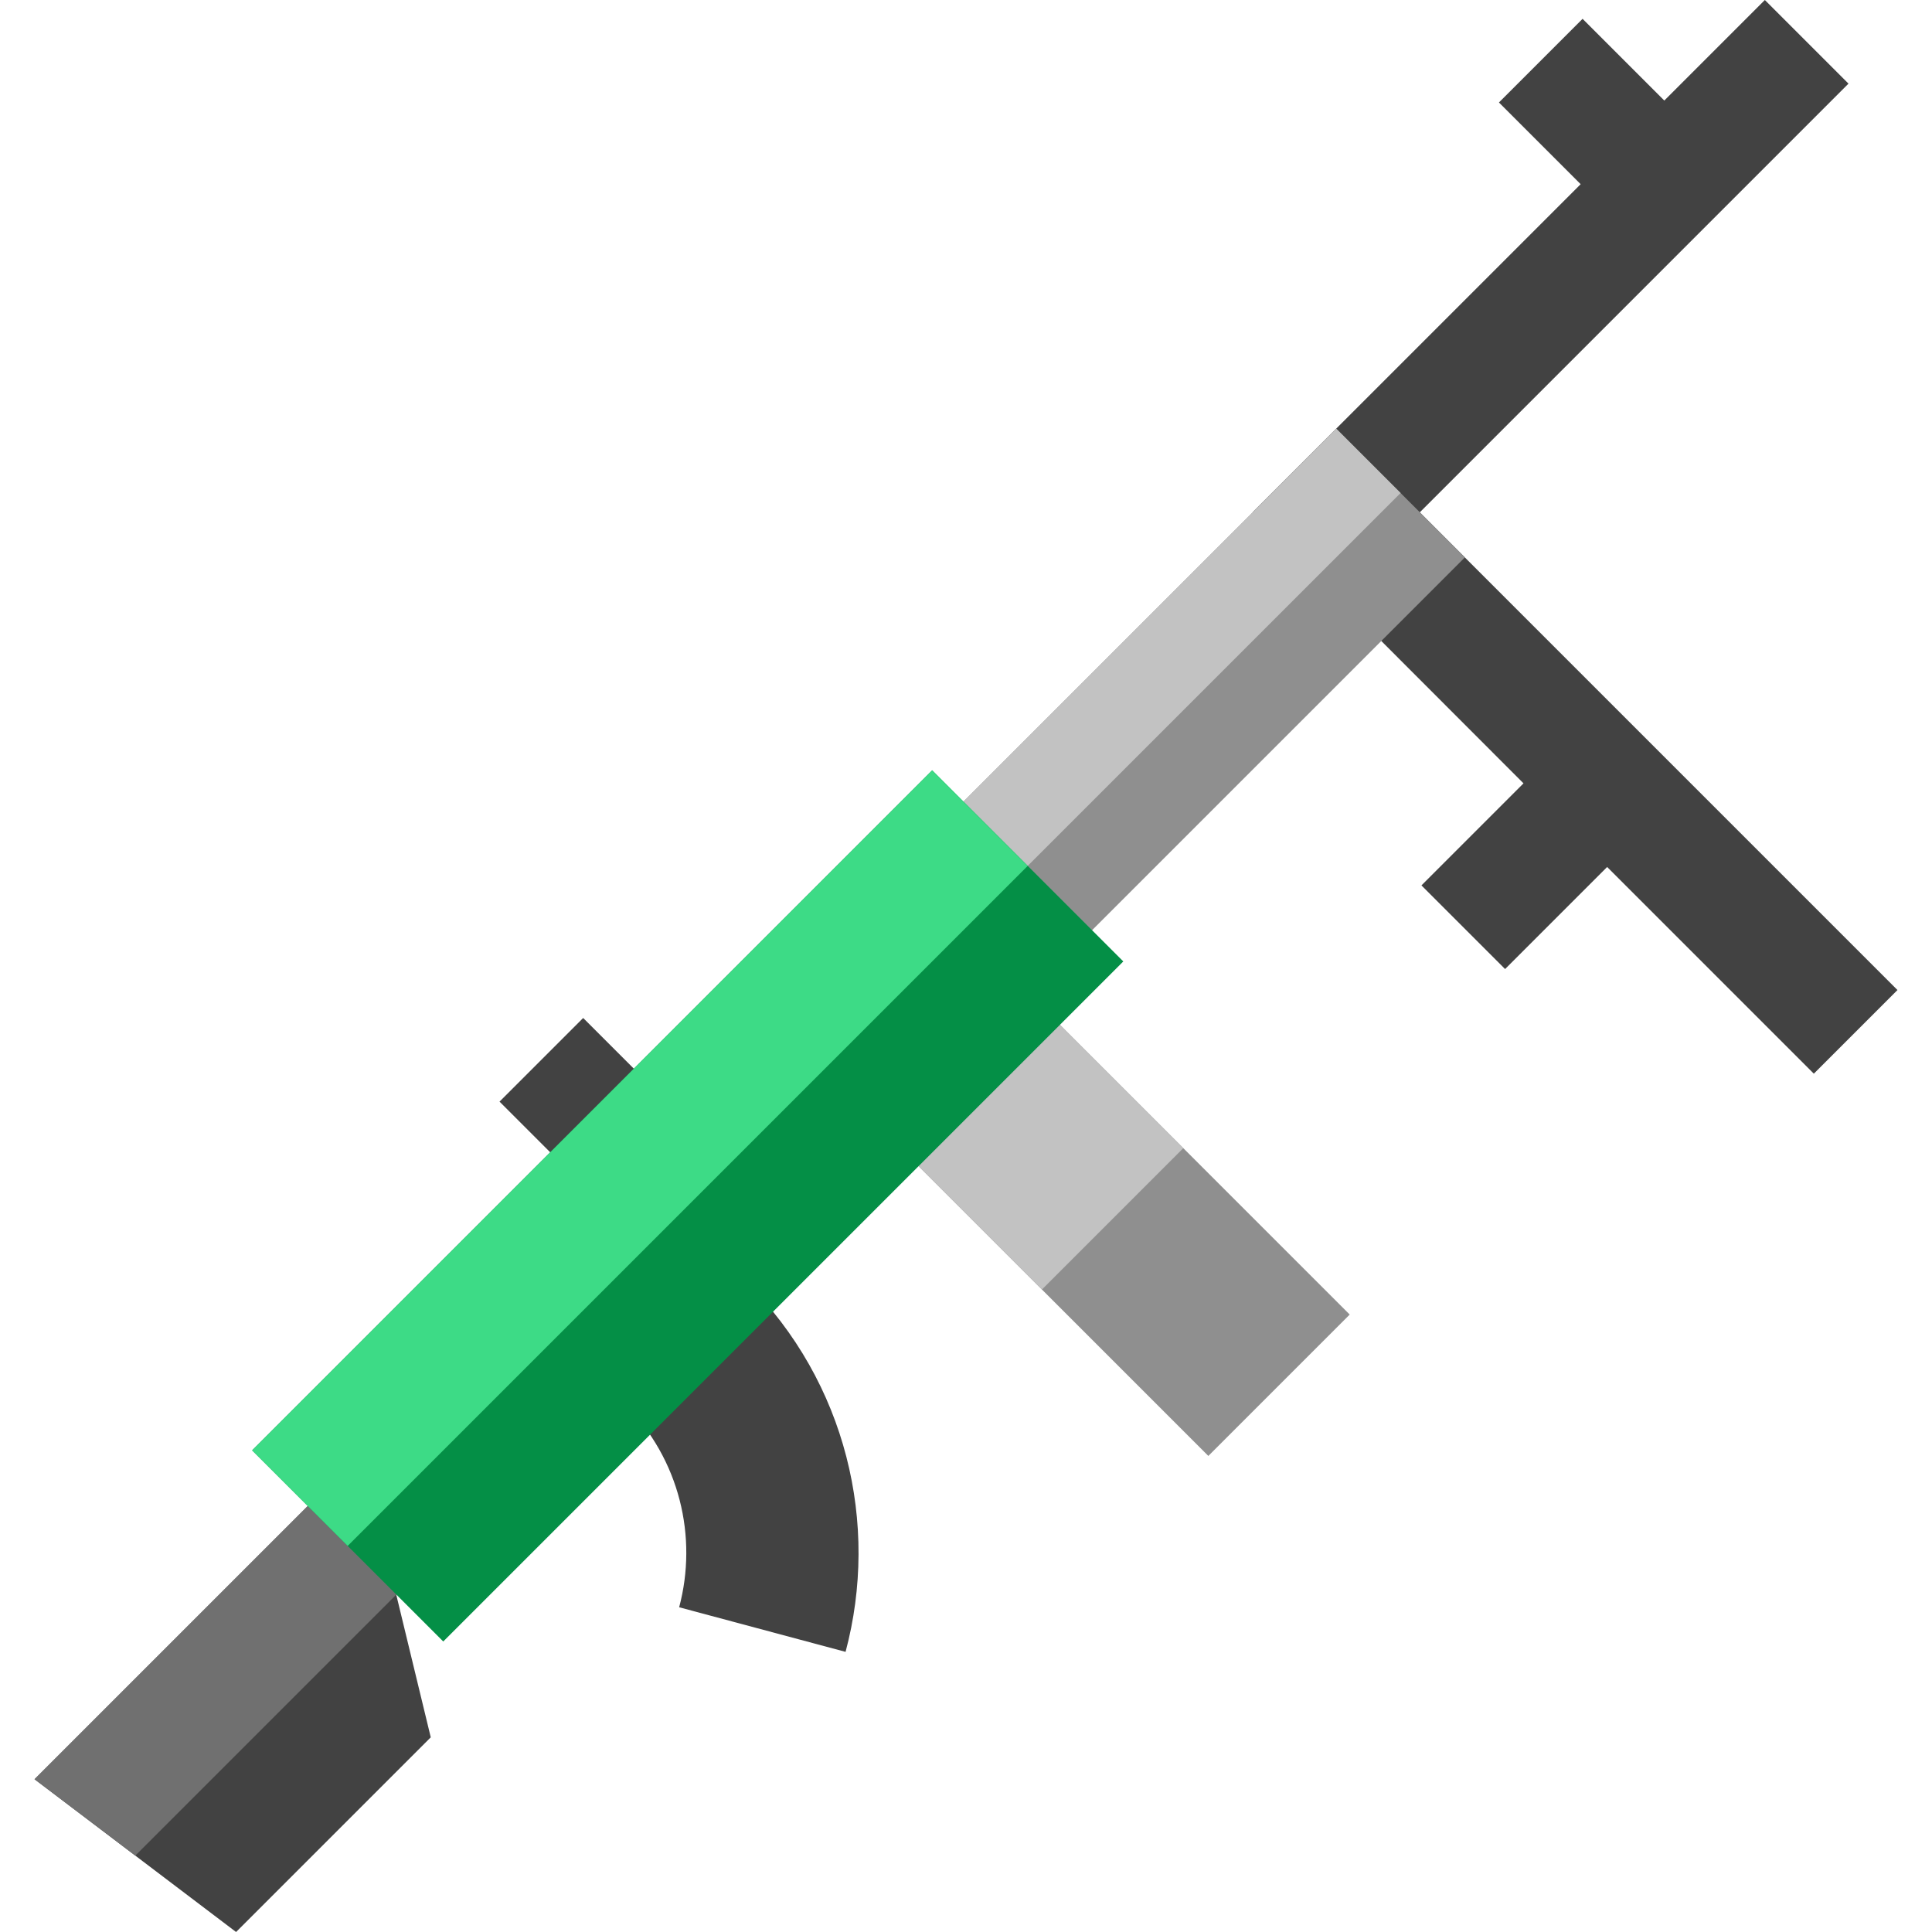 <?xml version="1.0" encoding="iso-8859-1"?>
<!-- Uploaded to: SVG Repo, www.svgrepo.com, Generator: SVG Repo Mixer Tools -->
<svg version="1.1" id="Layer_1" xmlns="http://www.w3.org/2000/svg" xmlns:xlink="http://www.w3.org/1999/xlink" 
	 viewBox="0 0 512 512" xml:space="preserve">
<g>
	
		<rect x="140.058" y="275.807" transform="matrix(0.707 -0.707 0.707 0.707 -161.636 195.964)" style="fill:#424242;" width="31.346" height="34.575"/>
	<path style="fill:#424242;" d="M179.983,425.943l44.101,11.817c9.029-33.821,0.279-71.401-26.254-97.934l-32.269,32.269
		C180.15,386.685,184.947,407.345,179.983,425.943z"/>
	<polygon style="fill:#424242;" points="467.702,0 441.055,26.647 419.399,4.989 397.233,27.156 418.89,48.812 331.964,135.738 
		403.744,207.596 376.7,234.64 398.865,256.806 425.909,229.761 480.682,284.534 502.847,262.369 376.256,135.778 489.868,22.165 	
		"/>
	<polygon style="fill:#424242;" points="81.528,399.14 9.153,471.515 62.563,512 114.155,460.408 105.014,422.626 151.143,376.497 
		127.656,353.011 	"/>
</g>
<polygon style="fill:#707070;" points="151.13,376.486 127.656,353.011 81.528,399.14 9.153,471.515 35.857,491.757 "/>
<rect x="268.292" y="260.63" transform="matrix(-0.707 0.707 -0.707 -0.707 731.635 342.955)" style="fill:#8F8F8F;" width="52.994" height="124.748"/>
<rect x="246.24" y="269.769" transform="matrix(-0.707 0.707 -0.707 -0.707 678.399 320.91)" style="fill:#C2C2C2;" width="52.994" height="62.375"/>
<rect x="231.58" y="164.366" transform="matrix(-0.707 0.707 -0.707 -0.707 668.15 100.186)" style="fill:#8F8F8F;" width="163.492" height="48.211"/>
<rect x="223.055" y="167.881" transform="matrix(-0.707 0.707 -0.707 -0.707 647.561 91.639)" style="fill:#C2C2C2;" width="163.492" height="24.105"/>
<rect x="54.746" y="283.745" transform="matrix(-0.707 0.707 -0.707 -0.707 537 416.693)" style="fill:#048F46;" width="254.908" height="71.637"/>
<rect x="42.082" y="288.99" transform="matrix(-0.707 0.707 -0.707 -0.707 506.427 404.029)" style="fill:#3DDB86;" width="254.908" height="35.818"/>
</svg>